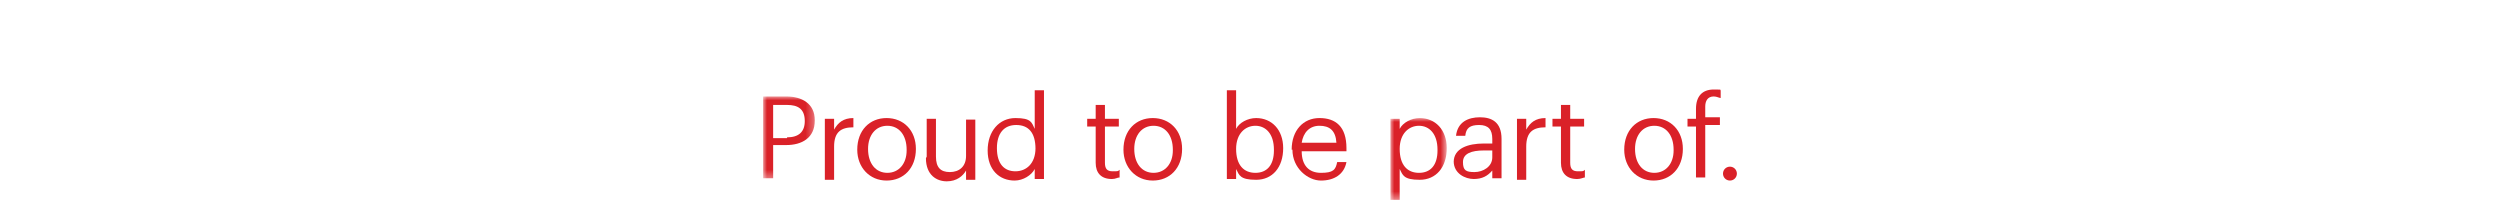 <svg version="1.1" width="324" height="26" viewBox="0 0 324 26" xmlns="http://www.w3.org/2000/svg">
<defs>
<style>.cls-1 {mask: url(#a);}.cls-2 {mask: url(#b);}.cls-3 {fill: #fff;}.cls-3, .cls-4 {fill-rule: evenodd;}.cls-5, .cls-4 {fill: #da2128;}</style>
<mask id="b" x="98.9" y="12.5" width="6.7" height="10.7" maskUnits="userSpaceOnUse">
<polygon class="cls-3" points="98.9 12.5 98.9 23.2 105.6 23.2 105.6 12.5"/>
</mask>
<mask id="a" x="180.2" y="15.3" width="7.4" height="10.6" maskUnits="userSpaceOnUse">
<polygon class="cls-3" points="180.2 25.9 187.5 25.9 187.5 15.3 180.2 15.3"/>
</mask>
</defs>
<g class="cls-2">
<path class="cls-4" d="m102 17.8c1.5 0 2.3-0.7 2.3-2.1 0-1.6-0.9-2.1-2.3-2.1h-1.8v4.3h1.8zm-3.1-5.3h3c2 0 3.7 0.9 3.7 3.1 0 2.3-1.7 3.2-3.7 3.2h-1.7v4.3h-1.3v-10.7z"/>
</g>
<path class="cls-4" d="M106.9,15.4h1.2v1.4c.5-.9,1.2-1.5,2.5-1.5v1.2c-1.6,0-2.5.6-2.5,2.5v4.3h-1.2v-7.8Z"/>
<path class="cls-4" d="m117.5 19.4c0-1.9-1-3.1-2.5-3.1s-2.5 1.2-2.5 3c0 1.9 1 3.1 2.5 3.1s2.5-1.2 2.5-2.9m-6.4-0.1c0-2.5 1.6-4.1 3.8-4.1s3.8 1.6 3.8 4c0 2.5-1.6 4.1-3.8 4.1s-3.8-1.7-3.8-4"/>
<path class="cls-4" d="M120.1,20.3v-4.9h1.2v4.9c0,1.4.6,2,1.8,2s2.1-.7,2.1-2.1v-4.7h1.2v7.8h-1.2v-1.2c-.4.7-1.2,1.4-2.5,1.4s-2.7-.8-2.7-3"/>
<path class="cls-4" d="m134.2 19.3c0-2.1-0.9-3.1-2.5-3.1s-2.5 1.1-2.5 3c0 2.1 1 3 2.4 3s2.6-1 2.6-3m-6.2 0.3c0-2.5 1.5-4.2 3.6-4.2s2.1 0.6 2.5 1.4v-5h1.2v11.5h-1.2v-1.3c-0.4 0.8-1.5 1.5-2.6 1.5-2 0-3.5-1.4-3.5-3.9"/>
<path class="cls-4" d="M142,21.2v-4.8h-1.1v-1h1.1v-1.8h1.2v1.8h1.8v1h-1.8v4.7c0,.8.3,1.1,1,1.1s.7,0,.9-.2v1c-.3,0-.5.2-1,.2-1.4,0-2.1-.8-2.1-2.1"/>
<path class="cls-4" d="m152 19.4c0-1.9-1-3.1-2.5-3.1s-2.5 1.2-2.5 3c0 1.9 1 3.1 2.5 3.1s2.5-1.2 2.5-2.9m-6.4-0.1c0-2.5 1.6-4.1 3.8-4.1s3.8 1.6 3.8 4c0 2.5-1.6 4.1-3.8 4.1s-3.8-1.7-3.8-4"/>
<path class="cls-4" d="m165.1 19.4c0-2.1-1.1-3.1-2.4-3.1s-2.5 1-2.5 3c0 2.1 1 3.1 2.5 3.1s2.4-1 2.4-2.9m-4.9 2.4v1.3h-1.2v-11.5h1.2v5c0.4-0.8 1.5-1.4 2.6-1.4 2 0 3.5 1.5 3.5 3.9 0 2.5-1.4 4.1-3.5 4.1s-2.2-0.6-2.6-1.4"/>
<path class="cls-4" d="M173.2,18.5c-.1-1.6-.9-2.2-2.2-2.2s-2.1.9-2.3,2.2h4.5ZM167.4,19.4h0c0-2.5,1.5-4.1,3.6-4.1s3.5,1.1,3.5,3.9v.4h-5.8c0,1.8.9,2.8,2.5,2.8s1.9-.4,2.1-1.4h1.2c-.3,1.6-1.6,2.4-3.3,2.4s-3.7-1.6-3.7-4h0Z"/>
<g class="cls-1">
<path class="cls-4" d="m186.3 19.4c0-2.1-1.1-3.1-2.4-3.1s-2.5 1-2.5 3c0 2.1 1 3.1 2.5 3.1s2.4-1 2.4-2.9zm-6.1-4h1.2v1.3c0.4-0.8 1.5-1.4 2.6-1.4 2 0 3.5 1.5 3.5 3.9 0 2.5-1.4 4.1-3.5 4.1s-2.2-0.6-2.6-1.4v4h-1.2v-10.5z"/>
</g>
<path class="cls-4" d="M193.4,20.5v-1h-1.1c-1.6,0-2.7.4-2.7,1.5s.4,1.3,1.5,1.3,2.3-.7,2.3-1.9M188.4,21c0-1.8,1.9-2.4,3.9-2.4h1.1v-.6c0-1.2-.5-1.8-1.7-1.8s-1.7.4-1.8,1.4h-1.2c.2-1.8,1.6-2.4,3.1-2.4s2.8.6,2.8,2.8v5.1h-1.2v-1c-.6.7-1.3,1.1-2.4,1.1s-2.6-.7-2.6-2.3"/>
<path class="cls-4" d="M196.6,15.4h1.2v1.4c.5-.9,1.2-1.5,2.5-1.5v1.2c-1.6,0-2.5.6-2.5,2.5v4.3h-1.2v-7.8Z"/>
<path class="cls-4" d="M202.3,21.2v-4.8h-1.1v-1h1.1v-1.8h1.2v1.8h1.8v1h-1.8v4.7c0,.8.3,1.1,1,1.1s.7,0,.9-.2v1c-.2,0-.5.2-1,.2-1.4,0-2.1-.8-2.1-2.1"/>
<path class="cls-4" d="m216.9 19.4c0-1.9-1-3.1-2.5-3.1s-2.5 1.2-2.5 3c0 1.9 1 3.1 2.5 3.1s2.5-1.2 2.5-2.9m-6.4-0.1c0-2.5 1.6-4.1 3.8-4.1s3.8 1.6 3.8 4c0 2.5-1.6 4.1-3.8 4.1s-3.8-1.7-3.8-4"/>
<path class="cls-4" d="M219.8,16.4h-1.1v-1h1.1v-1.3c0-1.6.8-2.5,2.3-2.5s.6,0,.9.1v1c-.2,0-.5-.2-.9-.2-.8,0-1.1.6-1.1,1.3v1.4h1.9v1h-1.9v6.8h-1.2v-6.8Z"/>
<path class="cls-5" d="M223.3,22.5c0-.5.4-.9.9-.9s.9.4.9.9-.4.9-.9.9-.9-.4-.9-.9Z"/>
</svg>

